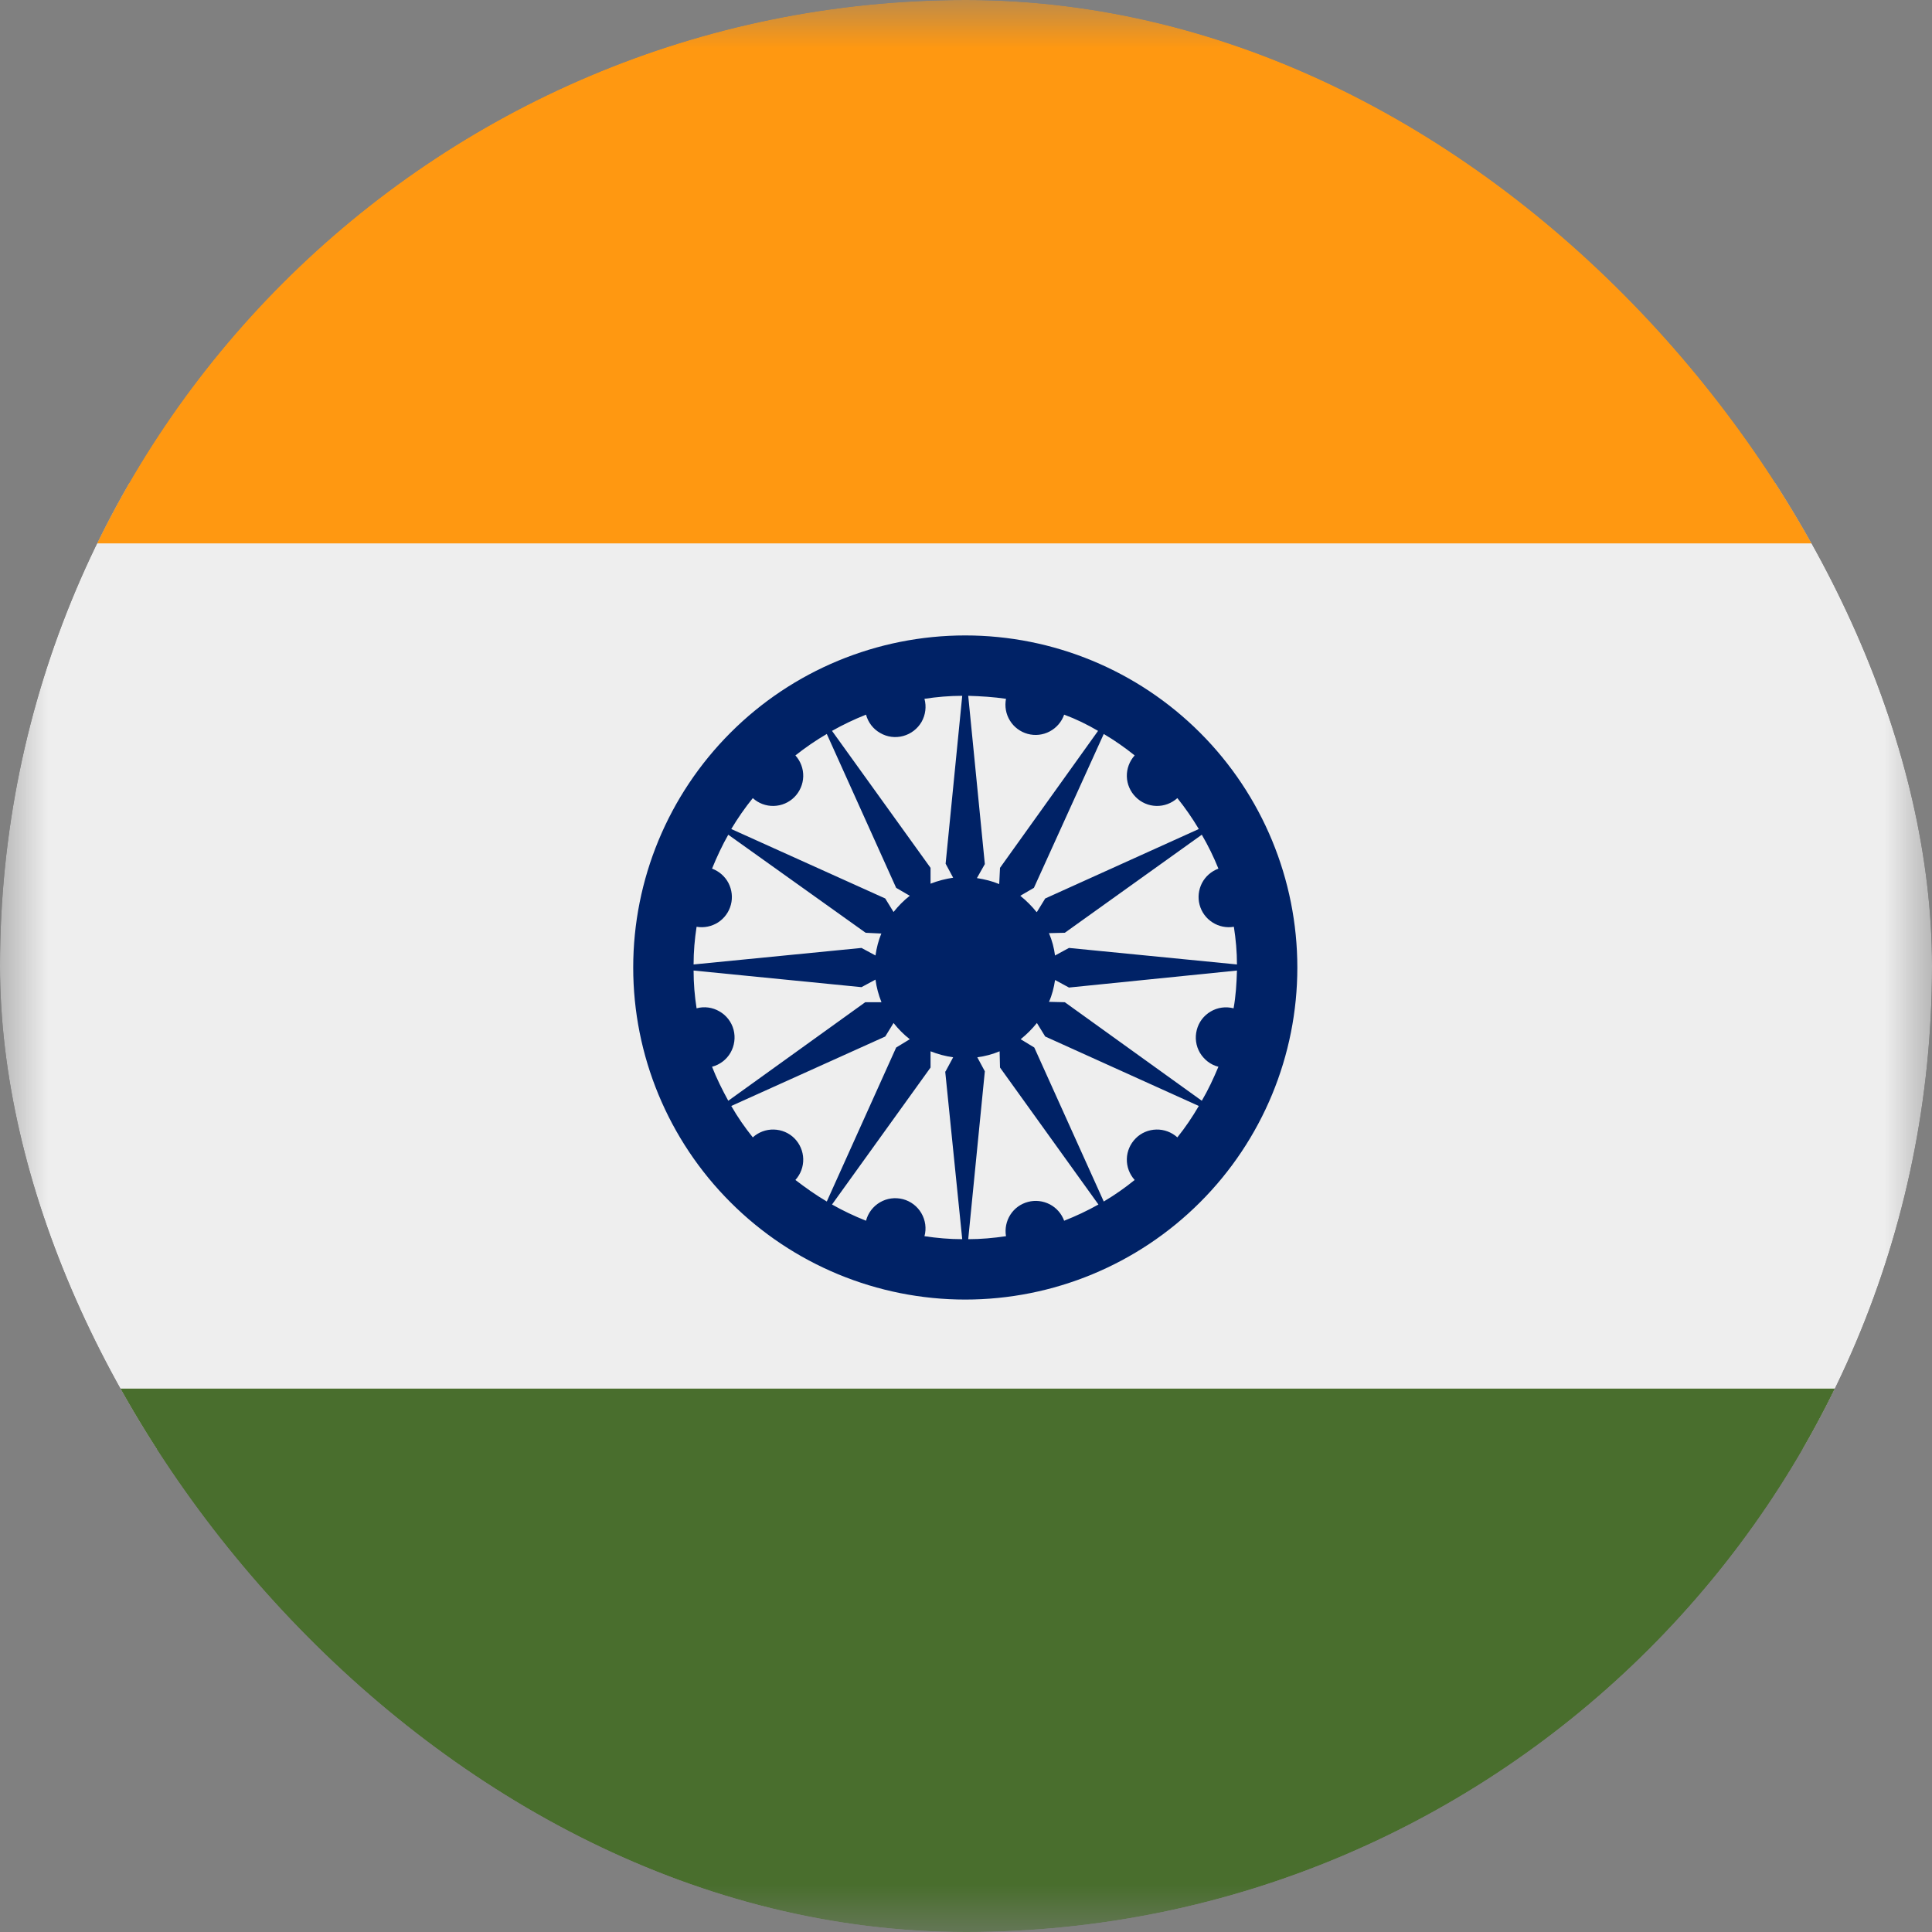 <svg width="20" height="20" viewBox="0 0 20 20" fill="none" xmlns="http://www.w3.org/2000/svg">
    <rect x="0" y="0" width="20" height="20" fill="#808080" stroke="none"/>
    <g clip-path="url(#clip0_153_145)">
        <mask id="mask0_153_145" style="mask-type:luminance" maskUnits="userSpaceOnUse" x="0" y="0" width="20" height="20">
            <path d="M20 0H0V20H20V0Z" fill="white"/>
        </mask>
        <g mask="url(#mask0_153_145)">
            <path d="M20 5V15H0V5H20Z" fill="#EEEEEE"/>
            <path d="M20 14.375V20H0V14.375H20Z" fill="#496E2D"/>
            <path d="M20 0V5.625H0V0H20Z" fill="#FF9811"/>
            <path fill-rule="evenodd" clip-rule="evenodd" d="M9.785 11.094L9.961 12.828C9.828 12.828 9.695 12.816 9.57 12.797C9.592 12.717 9.58 12.631 9.538 12.559C9.497 12.488 9.428 12.435 9.348 12.414C9.267 12.393 9.182 12.404 9.11 12.446C9.038 12.488 8.986 12.556 8.965 12.637C8.844 12.589 8.726 12.533 8.613 12.469L9.633 11.051V10.883C9.711 10.914 9.789 10.934 9.867 10.945L9.789 11.09L9.785 11.094ZM10.117 10.945L10.195 11.09L10.023 12.828C10.156 12.828 10.285 12.816 10.414 12.797C10.401 12.72 10.417 12.641 10.459 12.575C10.501 12.509 10.566 12.462 10.642 12.442C10.717 12.422 10.797 12.431 10.867 12.467C10.936 12.503 10.989 12.563 11.016 12.637C11.138 12.589 11.257 12.533 11.371 12.469L10.352 11.051L10.348 10.883C10.273 10.914 10.199 10.934 10.117 10.945ZM10.566 10.758L10.707 10.844L11.426 12.438C11.539 12.371 11.645 12.297 11.746 12.215C11.692 12.155 11.663 12.078 11.665 11.997C11.667 11.917 11.7 11.841 11.757 11.784C11.813 11.727 11.89 11.695 11.97 11.693C12.05 11.691 12.128 11.72 12.188 11.774C12.27 11.672 12.344 11.562 12.41 11.449L10.82 10.73L10.734 10.59C10.684 10.652 10.629 10.707 10.566 10.758ZM10.859 10.371L11.023 10.375L12.441 11.395C12.508 11.281 12.562 11.164 12.613 11.043C12.573 11.033 12.536 11.015 12.503 10.99C12.471 10.965 12.443 10.934 12.422 10.899C12.38 10.828 12.368 10.742 12.389 10.662C12.409 10.582 12.461 10.513 12.533 10.471C12.604 10.429 12.689 10.417 12.77 10.438C12.793 10.312 12.801 10.18 12.805 10.047L11.066 10.223L10.922 10.145C10.91 10.223 10.891 10.301 10.859 10.371ZM10.922 9.891L11.066 9.813L12.805 9.984C12.805 9.852 12.793 9.723 12.773 9.594C12.697 9.607 12.617 9.591 12.552 9.549C12.486 9.507 12.438 9.442 12.418 9.366C12.398 9.291 12.407 9.211 12.443 9.141C12.479 9.072 12.54 9.019 12.613 8.992C12.564 8.871 12.507 8.754 12.441 8.641L11.023 9.656L10.859 9.66C10.891 9.735 10.912 9.814 10.922 9.895V9.891ZM10.734 9.441L10.82 9.301L12.41 8.582C12.343 8.47 12.269 8.363 12.188 8.262C12.128 8.316 12.05 8.345 11.97 8.343C11.89 8.341 11.813 8.308 11.757 8.251C11.7 8.194 11.667 8.118 11.665 8.038C11.663 7.958 11.692 7.88 11.746 7.82C11.645 7.739 11.538 7.664 11.426 7.598L10.703 9.191L10.562 9.273C10.625 9.324 10.68 9.379 10.73 9.441H10.734ZM10.344 9.148L10.352 8.984L11.367 7.566C11.255 7.5 11.138 7.443 11.016 7.398C10.99 7.473 10.936 7.535 10.866 7.572C10.796 7.609 10.715 7.618 10.638 7.597C10.562 7.576 10.496 7.527 10.455 7.46C10.413 7.393 10.399 7.312 10.414 7.234C10.285 7.215 10.156 7.207 10.023 7.203L10.195 8.945L10.113 9.09C10.191 9.102 10.27 9.121 10.344 9.152V9.148ZM9.867 9.086L9.789 8.941L9.961 7.203C9.828 7.203 9.695 7.215 9.57 7.234C9.592 7.315 9.581 7.4 9.54 7.473C9.498 7.545 9.43 7.597 9.35 7.619C9.269 7.641 9.184 7.63 9.112 7.588C9.039 7.547 8.987 7.479 8.965 7.398C8.844 7.446 8.726 7.502 8.613 7.566L9.633 8.984V9.148C9.711 9.117 9.789 9.098 9.867 9.086ZM9.418 9.273L9.277 9.191L8.559 7.598C8.445 7.664 8.337 7.739 8.234 7.82C8.288 7.88 8.317 7.958 8.315 8.038C8.313 8.118 8.28 8.194 8.224 8.251C8.167 8.308 8.091 8.341 8.01 8.343C7.93 8.345 7.852 8.316 7.793 8.262C7.711 8.363 7.637 8.47 7.57 8.582L9.164 9.301L9.25 9.441C9.299 9.379 9.355 9.322 9.418 9.273ZM9.125 9.664L8.961 9.656L7.539 8.641C7.477 8.75 7.422 8.867 7.371 8.992C7.444 9.019 7.505 9.072 7.541 9.141C7.577 9.211 7.586 9.291 7.566 9.366C7.546 9.442 7.498 9.507 7.433 9.549C7.367 9.591 7.288 9.607 7.211 9.594C7.191 9.723 7.18 9.852 7.18 9.984L8.918 9.813L9.063 9.891C9.074 9.813 9.094 9.734 9.125 9.66V9.664ZM9.063 10.141L8.918 10.219L7.18 10.047C7.18 10.18 7.191 10.312 7.211 10.438C7.291 10.416 7.377 10.428 7.448 10.47C7.52 10.511 7.573 10.58 7.594 10.66C7.615 10.741 7.603 10.826 7.562 10.898C7.52 10.97 7.451 11.022 7.371 11.043C7.418 11.164 7.477 11.281 7.539 11.395L8.957 10.375H9.125C9.094 10.297 9.074 10.223 9.063 10.141ZM9.25 10.59L9.164 10.73L7.57 11.449C7.637 11.566 7.711 11.672 7.793 11.774C7.852 11.72 7.93 11.691 8.01 11.693C8.091 11.695 8.167 11.727 8.224 11.784C8.28 11.841 8.313 11.917 8.315 11.997C8.317 12.078 8.288 12.155 8.234 12.215C8.336 12.293 8.445 12.371 8.559 12.438L9.277 10.844L9.418 10.758C9.355 10.709 9.299 10.652 9.25 10.59ZM9.992 13.453C10.904 13.453 11.778 13.091 12.423 12.446C13.068 11.802 13.43 10.927 13.43 10.016C13.43 9.104 13.068 8.23 12.423 7.585C11.778 6.94 10.904 6.578 9.992 6.578C9.081 6.578 8.206 6.94 7.562 7.585C6.917 8.23 6.555 9.104 6.555 10.016C6.555 10.927 6.917 11.802 7.562 12.446C8.206 13.091 9.081 13.453 9.992 13.453Z" fill="#002266"/>
        </g>
    </g>
    <defs>
        <clipPath id="clip0_153_145">
            <rect width="20" height="20" rx="10" fill="white"/>
        </clipPath>
    </defs>
</svg>

